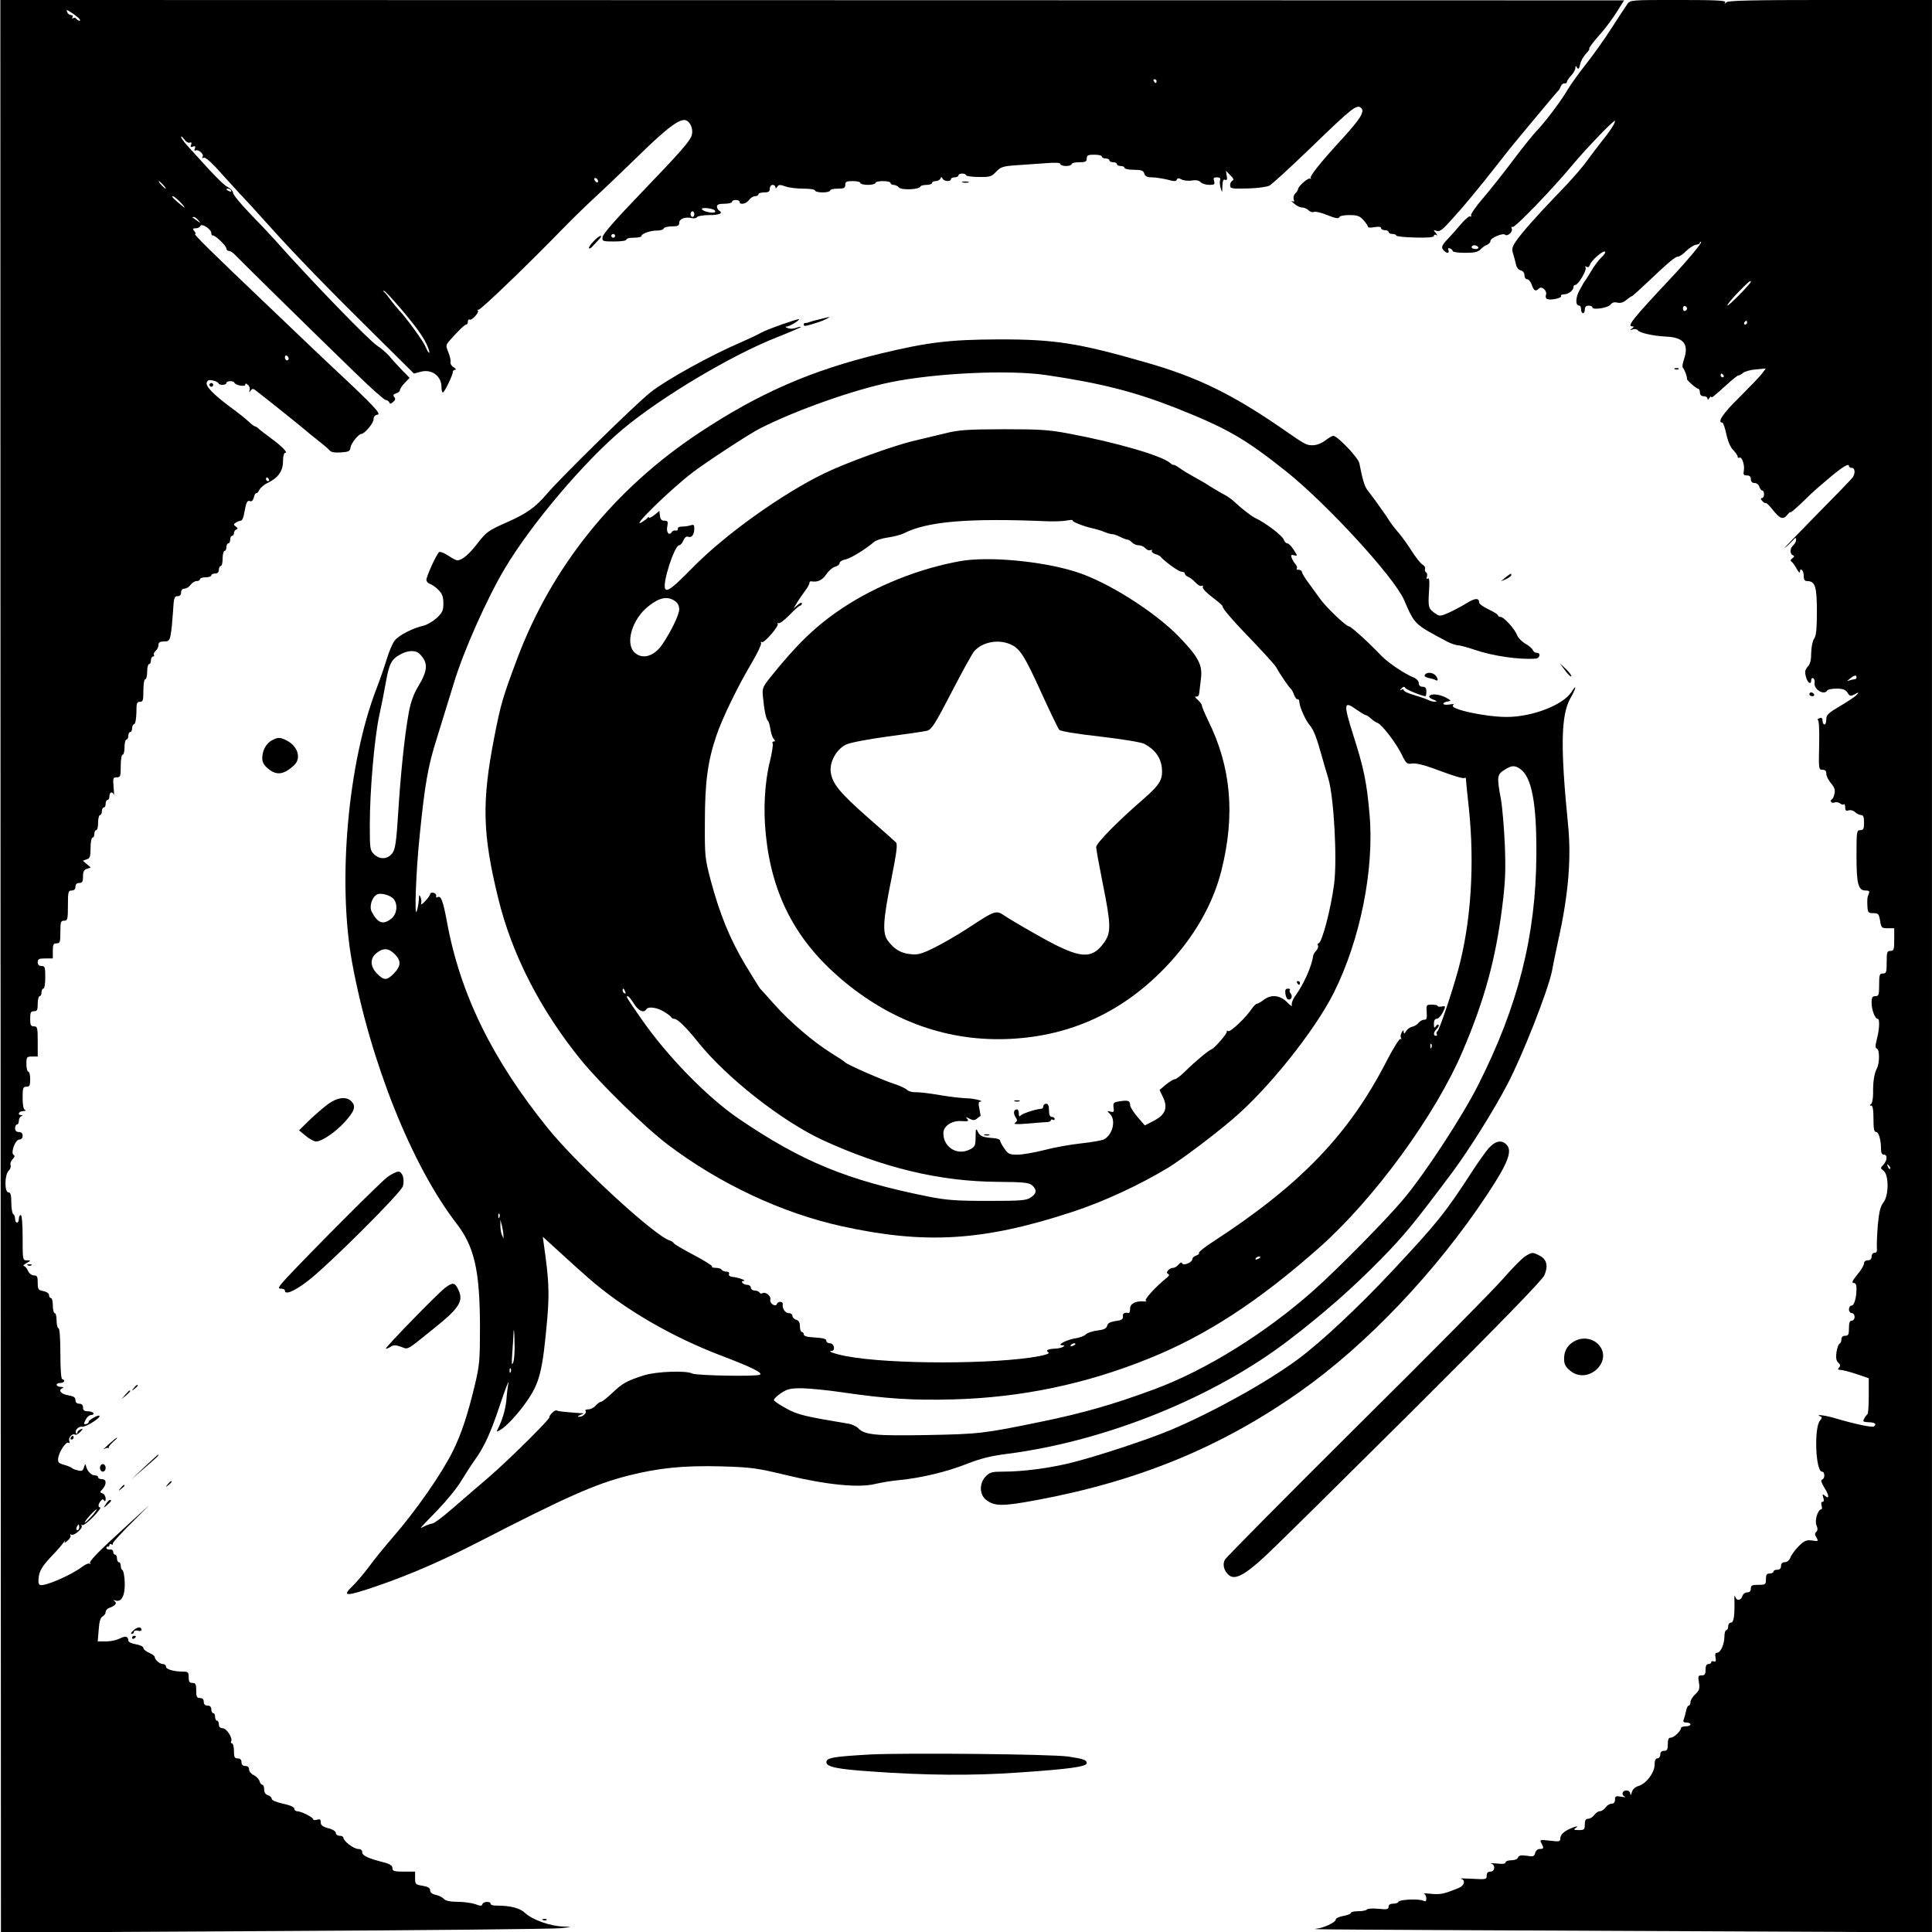 <?xml version="1.0" encoding="UTF-8" standalone="no"?> <svg xmlns="http://www.w3.org/2000/svg" version="1.0" width="1024pt" height="1024pt" viewBox="0 0 1024 1024" preserveAspectRatio="xMidYMid meet"><g transform="translate(0,1024) scale(0.1,-0.1)" fill="#000000" stroke="none"><path d="M3 5118 l2 -5121 1450 8 c798 4 1479 11 1515 15 65 7 65 7 15 9 -69 2 -163 36 -200 70 -29 28 -77 41 -157 41 -16 0 -28 4 -28 10 0 14 -38 12 -43 -2 -3 -11 -11 -11 -39 0 -19 6 -60 12 -92 12 -39 0 -63 5 -73 15 -8 9 -28 19 -44 22 -19 4 -29 12 -29 23 0 13 -11 20 -40 25 -38 6 -40 9 -40 41 l0 34 -60 0 c-51 0 -60 3 -60 18 0 13 -12 22 -42 30 -87 22 -118 37 -118 54 0 12 -8 18 -22 18 -24 1 -78 42 -78 60 0 5 -9 10 -20 10 -11 0 -20 7 -20 15 0 8 -16 19 -40 25 -30 8 -40 16 -40 31 0 16 -4 19 -20 14 -11 -3 -20 -2 -20 2 0 11 -64 43 -85 43 -8 0 -15 6 -15 14 0 8 -22 18 -60 26 -36 8 -60 18 -60 26 0 7 -9 16 -20 19 -13 4 -20 15 -20 31 0 13 -4 24 -9 24 -5 0 -13 9 -16 21 -4 11 -18 25 -31 31 -13 6 -24 19 -24 30 0 11 -7 18 -20 18 -13 0 -20 7 -20 20 0 13 -7 20 -20 20 -17 0 -20 7 -20 40 0 22 -5 40 -11 40 -5 0 -7 4 -4 10 10 17 -24 70 -45 70 -13 0 -20 7 -20 20 0 11 -4 20 -10 20 -5 0 -10 9 -10 20 0 11 -4 20 -10 20 -5 0 -10 9 -10 20 0 13 -7 20 -20 20 -13 0 -20 7 -20 20 0 13 -7 20 -20 20 -17 0 -20 7 -20 40 0 33 -3 40 -20 40 -16 0 -20 7 -20 30 0 26 -3 30 -29 30 -49 0 -91 12 -91 26 0 8 -7 14 -16 14 -17 0 -44 23 -44 38 0 5 -13 15 -30 22 -16 7 -30 18 -30 25 0 8 -17 16 -40 20 -24 4 -40 12 -40 20 0 22 -16 26 -46 10 -16 -8 -48 -15 -72 -15 l-44 0 5 61 c3 44 9 64 20 71 10 5 17 16 17 24 0 8 8 17 17 21 34 12 45 25 31 36 -10 6 -9 8 4 4 32 -11 52 28 49 96 -1 34 -7 64 -12 65 -5 2 -9 12 -9 23 0 10 -4 19 -10 19 -5 0 -10 9 -10 20 0 11 -4 20 -10 20 -5 0 -10 7 -10 15 0 8 -8 14 -17 12 -10 -1 -19 3 -19 8 -1 6 2 9 7 7 5 -1 9 3 9 9 0 5 5 7 10 4 6 -4 9 -2 8 4 -2 5 51 63 118 128 66 65 91 91 55 57 -37 -33 -119 -109 -183 -168 -70 -64 -115 -113 -111 -119 3 -7 3 -9 -2 -5 -4 4 -22 -3 -39 -16 -62 -47 -206 -108 -225 -96 -8 4 -9 21 -5 46 4 29 20 55 62 100 32 33 63 69 70 80 7 10 10 12 6 4 -5 -10 -1 -9 14 4 12 10 19 23 15 29 -3 6 -1 7 5 3 14 -8 63 34 55 47 -3 6 -2 7 4 4 5 -3 31 16 57 43 27 28 43 50 37 50 -13 0 -11 19 4 36 7 9 12 9 17 0 5 -6 8 -2 8 10 0 12 -7 25 -16 28 -16 6 -16 8 0 24 22 26 21 52 -4 52 -11 0 -20 5 -20 10 0 6 -7 10 -16 10 -19 0 -40 20 -47 46 -5 18 -5 17 -12 -3 -6 -19 -12 -22 -34 -16 -14 3 -28 9 -31 13 -3 3 -21 11 -40 16 -29 8 -34 14 -32 34 5 36 42 91 55 83 6 -4 8 0 4 10 -6 17 17 42 31 33 5 -3 18 4 28 15 16 18 16 19 1 13 -9 -3 -17 -11 -17 -17 0 -6 -2 -8 -5 -5 -13 13 9 39 30 36 20 -3 102 49 92 58 -6 7 -58 -23 -57 -32 1 -5 -6 -10 -14 -12 -12 -3 -13 1 -3 22 7 14 20 26 30 26 10 0 15 5 12 10 -3 6 -17 10 -31 10 -17 0 -24 5 -24 20 0 13 -7 20 -20 20 -13 0 -20 7 -20 19 0 15 -10 21 -40 26 -39 7 -54 28 -27 38 6 3 2 6 -10 6 -28 1 -31 21 -3 21 11 0 20 5 20 10 0 6 -4 10 -10 10 -6 0 -10 52 -10 135 0 83 -4 135 -10 135 -5 0 -10 18 -10 40 0 22 -4 40 -10 40 -5 0 -10 18 -10 40 0 22 -4 40 -10 40 -5 0 -10 7 -10 15 0 9 -12 18 -30 22 -27 5 -30 9 -30 44 0 32 -3 39 -20 39 -12 0 -25 10 -32 25 -6 14 -16 25 -22 25 -6 1 0 7 14 15 25 14 25 14 3 15 -23 0 -23 2 -23 120 0 73 -4 120 -10 120 -5 0 -10 -9 -10 -20 0 -11 -4 -20 -10 -20 -5 0 -10 9 -10 19 0 11 -4 23 -10 26 -5 3 -10 31 -10 61 0 41 -4 54 -15 54 -22 0 -21 93 1 115 9 8 13 22 10 30 -3 8 2 22 11 31 11 11 13 18 5 23 -17 10 9 81 30 81 11 0 18 8 18 20 0 13 -7 20 -20 20 -13 0 -20 7 -20 20 0 11 5 20 10 20 6 0 10 9 10 19 0 11 6 22 12 24 10 4 10 6 1 6 -23 2 -14 21 10 22 12 0 16 3 10 6 -9 3 -13 26 -13 64 0 52 2 59 20 59 17 0 20 7 20 40 0 22 -4 40 -10 40 -5 0 -10 18 -10 40 0 38 2 40 30 40 l30 0 0 80 c0 73 -2 80 -20 80 -17 0 -20 7 -20 40 0 33 3 40 20 40 17 0 20 7 20 40 0 22 5 40 10 40 6 0 10 9 10 20 0 11 5 20 10 20 6 0 10 27 10 60 0 53 -2 60 -20 60 -13 0 -20 7 -20 20 0 17 7 20 40 20 l40 0 0 40 c0 33 3 40 20 40 18 0 20 7 20 60 0 53 2 60 20 60 18 0 20 7 20 80 0 73 2 80 20 80 13 0 20 7 20 20 0 13 7 20 20 20 16 0 20 7 20 34 0 26 5 36 21 41 l20 7 -21 18 -21 18 20 7 c18 5 21 15 21 61 0 30 5 54 10 54 6 0 10 9 10 20 0 11 5 20 10 20 6 0 10 18 10 40 0 22 5 40 10 40 6 0 10 9 10 20 0 11 5 20 10 20 6 0 10 9 10 20 0 11 5 20 10 20 6 0 10 9 10 20 0 22 16 27 23 8 2 -7 2 11 -1 40 -4 48 -3 52 17 52 19 0 21 5 21 60 0 33 4 60 10 60 6 0 10 18 10 40 0 22 5 40 10 40 6 0 10 9 10 20 0 11 5 20 10 20 6 0 10 9 10 19 0 11 5 21 11 23 7 2 11 28 12 61 0 49 2 57 18 57 17 0 19 8 19 60 0 33 4 60 10 60 6 0 10 18 10 40 0 22 5 40 10 40 6 0 10 9 10 20 0 11 5 20 11 20 5 0 8 4 5 9 -3 5 1 14 9 21 8 7 15 21 15 31 0 14 7 19 29 19 25 0 30 4 36 38 4 20 9 74 12 120 4 73 7 82 24 82 12 0 19 7 19 20 0 13 7 20 18 20 10 0 24 9 32 20 8 11 22 20 32 20 10 0 18 5 18 10 0 6 14 10 30 10 17 0 30 5 30 10 0 6 9 10 20 10 13 0 20 7 20 20 0 11 5 20 10 20 6 0 10 18 10 40 0 22 5 40 10 40 6 0 10 9 10 20 0 11 5 20 10 20 6 0 10 9 10 20 0 11 5 20 10 20 6 0 10 6 10 14 0 8 6 17 12 19 10 4 9 8 -2 16 -13 10 -13 12 0 21 8 5 20 10 26 10 7 0 15 17 18 38 11 61 16 71 31 66 9 -4 16 3 21 21 3 14 9 23 12 21 3 -3 10 4 16 17 7 12 26 29 44 37 56 27 82 63 82 115 0 27 5 45 12 45 16 0 -19 36 -77 78 -27 20 -56 42 -63 49 -7 7 -17 13 -20 13 -4 0 -21 12 -37 28 -16 15 -59 49 -95 75 -91 68 -132 111 -124 130 4 12 13 15 33 10 14 -3 28 -10 29 -15 5 -11 42 -10 42 2 0 12 37 13 42 2 5 -14 58 -24 58 -11 0 8 4 8 14 -1 8 -6 12 -19 9 -28 -4 -14 -3 -14 5 -3 8 11 14 12 24 4 52 -39 247 -196 263 -210 11 -10 42 -35 70 -57 27 -21 55 -45 62 -53 7 -10 27 -13 60 -11 42 3 48 6 51 27 3 22 43 71 57 71 17 0 65 57 65 77 0 14 7 23 21 25 22 3 -21 49 -241 254 -52 49 -104 98 -115 109 -12 11 -111 106 -220 210 -307 292 -401 385 -391 385 5 0 3 7 -4 15 -10 12 -9 15 8 15 11 0 22 6 24 12 6 17 58 -17 58 -37 0 -8 3 -14 8 -13 11 3 72 -55 72 -69 0 -7 6 -13 13 -13 7 0 20 -8 29 -17 23 -25 477 -471 647 -635 78 -76 148 -138 155 -138 8 0 16 -6 19 -12 3 -10 7 -10 20 1 13 10 14 17 7 26 -8 10 -6 15 9 20 12 3 21 11 21 18 0 6 11 23 25 37 l26 27 -38 39 c-21 22 -52 55 -68 75 -17 19 -46 44 -65 56 -43 27 -352 346 -540 558 -25 28 -85 92 -135 143 -49 51 -90 101 -90 110 0 9 -12 23 -27 30 -23 11 -73 62 -217 222 -17 19 -31 39 -31 44 0 6 7 0 16 -12 9 -13 22 -21 30 -18 9 3 11 0 7 -11 -5 -12 -2 -15 10 -10 12 4 14 2 10 -10 -4 -9 -2 -14 3 -11 14 9 47 -19 38 -33 -4 -8 -3 -10 5 -5 7 4 32 -16 64 -50 28 -32 84 -92 122 -134 39 -41 111 -120 160 -175 139 -155 319 -340 554 -572 l215 -213 34 9 c59 17 112 -21 112 -81 0 -16 3 -28 8 -28 8 1 52 91 52 108 0 7 6 12 13 12 6 1 3 6 -8 13 -12 7 -19 19 -17 29 2 9 -4 32 -12 52 -14 35 -14 37 10 64 49 55 78 82 86 82 4 0 8 7 8 16 0 8 4 13 9 10 11 -7 53 39 44 48 -5 4 -3 6 3 4 11 -3 282 259 460 443 40 41 113 112 164 159 51 47 151 143 224 214 156 153 224 203 255 187 24 -13 36 -50 27 -79 -11 -33 -58 -86 -268 -305 -133 -138 -202 -217 -204 -233 -3 -23 0 -24 62 -24 36 0 64 4 64 10 0 6 18 10 40 10 22 0 40 4 40 9 0 13 50 30 85 29 16 0 31 5 33 11 2 6 21 11 43 11 32 0 39 4 39 19 0 21 32 33 66 25 12 -3 25 -1 28 5 4 6 34 11 67 11 54 0 74 10 49 25 -5 3 -10 13 -10 21 0 10 12 14 40 14 22 0 40 5 40 10 0 6 9 10 20 10 11 0 20 -4 20 -10 0 -18 35 -11 50 10 8 11 22 20 32 20 10 0 18 5 18 10 0 6 14 10 30 10 23 0 30 4 30 20 0 11 7 20 15 20 8 0 15 -6 15 -12 0 -9 3 -8 10 2 7 12 14 12 43 2 18 -7 61 -12 95 -12 35 0 62 -4 62 -10 0 -5 18 -10 40 -10 22 0 40 5 40 10 0 6 18 10 40 10 33 0 40 3 40 20 0 17 7 20 40 20 22 0 40 -4 40 -10 0 -5 18 -10 40 -10 22 0 40 5 40 10 0 6 18 10 40 10 22 0 40 -4 40 -10 0 -5 7 -10 16 -10 8 0 22 -6 29 -14 15 -15 107 -11 113 5 2 5 17 9 33 9 16 0 29 5 29 10 0 6 9 10 19 10 11 0 22 6 25 13 5 10 7 10 12 0 7 -15 44 -17 44 -3 0 6 9 10 20 10 11 0 20 5 20 10 0 6 9 10 20 10 11 0 20 -4 20 -9 0 -4 30 -9 66 -9 61 -1 69 1 94 28 24 25 35 29 106 34 43 3 114 8 157 11 51 4 77 3 77 -4 0 -6 14 -11 30 -11 17 0 30 5 30 10 0 6 18 10 40 10 33 0 40 3 40 20 0 17 7 20 40 20 22 0 40 -4 40 -10 0 -5 9 -10 20 -10 11 0 20 -4 20 -10 0 -5 9 -10 20 -10 11 0 20 -4 20 -10 0 -5 9 -10 20 -10 11 0 20 -4 20 -10 0 -5 22 -10 49 -10 41 0 51 -4 56 -20 5 -15 15 -20 41 -20 18 0 55 -6 81 -12 37 -10 47 -10 50 -1 4 10 10 10 25 2 11 -6 36 -9 54 -6 22 4 39 1 48 -9 8 -8 29 -14 46 -14 27 0 30 3 25 20 -5 16 -2 20 15 20 15 0 20 -5 17 -14 -3 -8 -2 -27 3 -43 8 -27 8 -27 9 11 1 28 5 37 14 33 10 -4 13 2 9 21 l-4 27 23 -24 c17 -16 20 -25 12 -28 -7 -3 -13 -14 -13 -24 0 -19 6 -20 92 -18 51 1 102 8 116 15 14 7 115 100 225 206 216 209 239 227 262 205 19 -19 -5 -58 -104 -166 -119 -130 -170 -195 -164 -206 4 -5 2 -7 -2 -2 -9 8 -65 -40 -65 -56 0 -4 -7 -15 -15 -23 -8 -8 -11 -22 -8 -31 5 -12 3 -14 -8 -9 -8 4 -3 -2 10 -13 13 -12 32 -21 43 -21 11 0 26 -7 34 -15 8 -8 21 -12 29 -8 9 3 41 -5 72 -18 40 -16 58 -19 61 -11 2 7 24 12 54 12 42 0 55 -5 74 -26 13 -14 24 -30 24 -35 0 -6 14 -7 35 -3 23 4 35 2 35 -5 0 -6 9 -11 20 -11 11 0 20 -4 20 -10 0 -5 9 -10 20 -10 11 0 20 -4 20 -8 0 -5 45 -10 100 -11 69 -2 100 1 100 9 0 6 5 8 13 4 7 -5 6 0 -3 11 -14 16 -13 17 5 11 17 -5 33 8 80 61 66 72 140 162 243 293 36 47 87 110 112 140 149 179 205 246 210 250 4 3 9 13 13 23 4 9 12 16 19 15 7 -2 12 2 13 7 0 6 10 21 23 35 12 13 22 31 22 39 0 13 2 14 9 2 7 -10 11 -6 16 17 3 17 17 42 30 56 13 14 22 26 19 26 -8 0 22 40 67 90 22 25 57 73 78 106 l39 62 -4303 1 -4303 1 1 -5122z m415 5025 c7 -7 9 -13 3 -13 -5 0 -13 5 -16 10 -4 6 -11 7 -17 4 -7 -4 -8 -2 -4 4 4 7 1 12 -7 12 -8 0 -18 7 -21 16 -6 14 -3 14 21 -2 16 -10 34 -24 41 -31z m5712 -333 c0 -5 -2 -10 -4 -10 -3 0 -8 5 -11 10 -3 6 -1 10 4 10 6 0 11 -4 11 -10z m-2960 -531 c0 -6 -4 -7 -10 -4 -5 3 -10 11 -10 16 0 6 5 7 10 4 6 -3 10 -11 10 -16z m-2305 -19 c10 -11 16 -20 13 -20 -3 0 -13 9 -23 20 -10 11 -16 20 -13 20 3 0 13 -9 23 -20z m360 -30 c3 -6 -1 -7 -9 -4 -18 7 -21 14 -7 14 6 0 13 -4 16 -10z m-264 -67 c19 -21 23 -29 9 -18 -48 39 -64 55 -54 55 6 0 26 -17 45 -37z m2827 -38 c11 -11 -6 -15 -36 -9 -18 4 -32 11 -32 17 0 9 58 3 68 -8z m-108 -20 c0 -8 -4 -15 -10 -15 -5 0 -10 7 -10 15 0 8 5 15 10 15 6 0 10 -7 10 -15z m-2629 -32 c13 -17 13 -17 -6 -3 -11 8 -22 16 -24 17 -2 2 0 3 6 3 6 0 17 -8 24 -17z m2209 -83 c0 -5 -4 -10 -10 -10 -5 0 -10 5 -10 10 0 6 5 10 10 10 6 0 10 -4 10 -10z m-1128 -395 c87 -104 119 -151 137 -198 15 -39 3 -34 -14 6 -12 30 -108 161 -142 195 -7 8 -26 30 -41 50 -15 21 -31 41 -37 45 -6 6 -6 7 1 5 7 -2 49 -48 96 -103z m-602 -256 c0 -5 -4 -9 -10 -9 -5 0 -10 7 -10 16 0 8 5 12 10 9 6 -3 10 -10 10 -16z m-105 -639 c3 -5 1 -10 -4 -10 -6 0 -11 5 -11 10 0 6 2 10 4 10 3 0 8 -4 11 -10z m-938 -5495 c-17 -19 -34 -35 -37 -35 -4 0 7 16 24 35 17 19 34 35 38 35 3 0 -8 -16 -25 -35z m-67 -60 c0 -8 -4 -15 -10 -15 -5 0 -7 7 -4 15 4 8 8 15 10 15 2 0 4 -7 4 -15z"></path><path d="M8625 10218 c-9 -13 -47 -70 -84 -128 -37 -58 -98 -143 -135 -190 -37 -47 -79 -105 -94 -130 -34 -60 -122 -176 -164 -220 -19 -19 -77 -91 -128 -159 -51 -68 -123 -159 -161 -203 -38 -44 -66 -85 -62 -90 3 -6 2 -8 -4 -5 -5 4 -28 -15 -49 -40 -21 -25 -48 -56 -59 -67 -43 -45 -48 -55 -35 -71 16 -19 34 -20 27 -1 -4 10 -1 13 9 9 7 -3 14 -9 14 -14 0 -5 29 -9 65 -9 49 0 68 4 82 18 10 11 26 22 36 25 9 4 17 13 17 21 0 15 67 43 77 32 12 -11 42 14 36 31 -4 10 -2 14 4 10 11 -7 214 204 316 327 75 90 227 248 227 235 0 -13 -26 -54 -75 -114 -22 -28 -49 -64 -60 -79 -34 -49 -94 -118 -175 -201 -105 -109 -188 -203 -216 -245 -20 -30 -22 -41 -14 -65 5 -17 12 -42 15 -56 3 -16 13 -29 25 -32 12 -3 20 -13 20 -26 0 -12 6 -21 14 -21 8 0 19 -13 25 -30 11 -32 20 -37 38 -19 15 15 45 -13 37 -34 -3 -8 -1 -18 5 -21 15 -10 82 4 75 15 -3 5 4 9 16 9 23 0 50 21 50 39 0 6 4 11 10 11 15 0 62 79 54 92 -5 7 -3 8 5 4 8 -5 14 -1 18 10 6 23 71 79 80 70 4 -4 -5 -18 -20 -31 -14 -14 -39 -46 -54 -73 -15 -26 -30 -49 -33 -52 -3 -3 -15 -24 -28 -48 -22 -40 -23 -82 -1 -82 5 0 9 -9 9 -20 0 -11 5 -20 10 -20 6 0 10 9 10 20 0 13 7 20 20 20 11 0 20 -4 20 -9 0 -16 84 -3 97 15 8 11 20 14 36 10 16 -4 32 1 47 14 13 11 26 20 29 20 3 0 40 33 82 73 114 108 148 137 164 137 7 0 27 14 44 31 17 16 40 31 51 32 11 1 20 6 20 11 0 5 3 6 6 3 5 -5 -68 -93 -156 -187 -212 -226 -238 -260 -208 -260 10 0 9 -3 -2 -11 -12 -9 -12 -10 4 -5 11 4 23 1 27 -5 8 -13 82 -30 149 -33 95 -4 123 -41 95 -122 -7 -22 -10 -41 -5 -44 7 -5 25 -52 21 -58 -3 -5 49 -52 59 -52 5 0 10 -9 10 -20 0 -13 7 -20 20 -20 11 0 20 -6 20 -12 0 -9 4 -8 10 2 5 8 10 11 10 7 0 -9 8 -3 80 62 30 28 59 51 64 51 5 0 17 6 25 14 9 7 39 16 68 18 l52 5 -19 -26 c-10 -14 -64 -70 -119 -125 -88 -86 -122 -136 -92 -136 4 0 14 -28 21 -61 8 -38 22 -70 37 -85 12 -13 23 -28 23 -34 0 -6 4 -9 9 -6 13 8 29 -38 24 -67 -4 -22 -2 -27 16 -27 14 0 21 -6 21 -20 0 -13 7 -20 19 -20 11 0 23 -9 26 -20 3 -11 11 -20 16 -20 5 0 9 -9 9 -20 0 -11 -5 -20 -11 -20 -8 0 -8 -5 1 -15 7 -8 15 -13 19 -11 3 2 20 -14 36 -35 39 -49 56 -55 77 -29 10 12 18 19 18 15 0 -4 27 19 61 51 71 69 66 64 144 130 67 57 105 81 105 64 0 -5 7 -10 15 -10 17 0 20 -27 5 -50 -5 -8 -94 -100 -197 -204 -103 -105 -177 -181 -163 -170 13 10 32 28 42 39 15 17 17 17 18 4 0 -9 -7 -22 -15 -29 -18 -15 -20 -46 -2 -53 9 -4 8 -8 -3 -16 -10 -8 -12 -13 -4 -18 6 -5 18 -21 27 -38 9 -16 16 -24 17 -17 0 27 20 10 20 -18 0 -22 5 -30 18 -30 43 0 52 -29 52 -161 0 -95 -4 -130 -15 -145 -8 -11 -14 -42 -15 -73 0 -39 -5 -61 -19 -75 -14 -17 -16 -27 -9 -53 9 -34 28 -45 28 -17 0 8 5 12 11 9 5 -4 9 -14 7 -23 -7 -35 50 -70 67 -42 3 6 26 10 49 10 33 0 47 -5 58 -21 12 -20 17 -20 39 -9 21 12 23 12 11 -2 -7 -9 -46 -35 -87 -59 -64 -38 -75 -48 -75 -71 0 -16 -4 -28 -10 -28 -5 0 -10 9 -10 20 0 14 -5 18 -17 13 -9 -4 -13 -8 -7 -10 5 -2 8 -57 6 -133 -3 -125 -2 -130 17 -130 15 0 21 -6 21 -21 0 -12 11 -34 25 -51 19 -22 23 -36 18 -56 -3 -15 -10 -29 -15 -30 -4 -2 -6 -8 -3 -12 3 -5 12 -7 20 -3 9 3 21 0 29 -6 7 -6 16 -8 19 -4 4 3 7 -4 7 -16 0 -17 4 -21 19 -16 11 3 25 -1 34 -10 9 -8 23 -15 31 -15 12 0 16 -10 16 -40 0 -33 -3 -40 -20 -40 -19 0 -20 -7 -20 -135 0 -150 9 -185 48 -185 19 0 23 -4 17 -17 -8 -20 -9 -26 -7 -70 2 -29 5 -33 31 -33 26 0 30 -4 36 -40 6 -38 9 -40 41 -40 l34 0 0 -60 c0 -53 -2 -60 -20 -60 -18 0 -20 -7 -20 -60 0 -53 -2 -60 -20 -60 -18 0 -20 -7 -20 -60 0 -53 -2 -60 -20 -60 -16 0 -20 -7 -20 -35 0 -37 18 -85 32 -85 12 0 10 -53 -4 -108 -9 -35 -9 -47 0 -50 15 -5 15 -77 0 -105 -14 -28 -21 -69 -20 -132 0 -28 -5 -53 -11 -57 -9 -6 -9 -8 1 -8 8 0 12 -21 12 -70 0 -53 3 -70 14 -70 14 0 26 -42 26 -91 0 -19 5 -29 15 -29 20 0 19 -29 -2 -53 -17 -18 -17 -19 0 -32 29 -21 29 -132 0 -168 -17 -22 -23 -49 -30 -120 -4 -51 -6 -104 -5 -119 2 -20 -1 -28 -12 -28 -9 0 -16 -9 -16 -20 0 -13 -7 -20 -20 -20 -12 0 -20 -7 -20 -16 0 -10 -16 -37 -36 -60 -25 -31 -31 -44 -20 -44 11 0 16 -9 16 -29 0 -49 -12 -91 -26 -91 -8 0 -14 -9 -14 -20 0 -11 7 -20 15 -20 8 0 15 -9 15 -20 0 -11 -7 -20 -15 -20 -11 0 -15 -11 -15 -40 0 -33 -3 -40 -20 -40 -13 0 -20 -7 -20 -19 0 -11 -4 -21 -10 -23 -5 -1 -12 -21 -16 -44 -4 -30 -2 -45 9 -56 12 -11 13 -18 4 -27 -8 -8 -6 -11 8 -12 11 0 49 -10 85 -22 l65 -22 0 -93 c0 -52 -3 -96 -7 -98 -4 -3 -12 -13 -17 -23 -9 -15 -6 -18 20 -19 36 -1 47 -8 33 -22 -9 -8 -100 11 -218 46 -46 13 -98 19 -68 7 11 -4 10 -8 -1 -22 -33 -36 -24 -271 10 -271 16 0 17 -37 1 -42 -8 -3 -5 -15 10 -40 27 -43 30 -67 6 -47 -15 12 -16 11 -10 -9 5 -14 3 -22 -4 -22 -7 0 -9 -8 -5 -20 3 -11 3 -20 -2 -20 -18 0 -36 -61 -25 -85 7 -16 7 -26 -1 -34 -9 -9 -8 -16 1 -31 11 -19 10 -20 -24 -15 -30 4 -40 -1 -70 -30 -19 -19 -39 -46 -44 -60 -6 -15 -17 -25 -30 -25 -13 0 -20 -7 -20 -20 0 -13 -7 -20 -20 -20 -11 0 -20 -4 -20 -10 0 -5 -9 -10 -20 -10 -16 0 -20 -7 -20 -30 0 -28 -2 -30 -40 -30 -33 0 -40 -3 -40 -20 0 -13 -7 -20 -19 -20 -11 0 -23 -9 -26 -20 -8 -25 -32 -26 -38 -2 -3 9 -5 4 -4 -13 2 -86 -3 -125 -18 -125 -8 0 -15 -9 -15 -20 0 -11 -4 -20 -10 -20 -5 0 -10 -15 -10 -33 0 -41 -20 -87 -39 -87 -9 0 -12 -8 -8 -26 3 -18 1 -24 -9 -20 -8 3 -14 1 -14 -4 0 -6 -7 -10 -15 -10 -10 0 -15 -10 -15 -30 0 -24 -4 -30 -21 -30 -18 0 -20 -4 -14 -38 5 -32 2 -41 -19 -62 -15 -13 -26 -32 -26 -42 0 -10 -4 -18 -9 -18 -5 0 -11 -12 -14 -27 -3 -16 -9 -36 -12 -45 -6 -14 -2 -18 14 -18 12 0 21 -4 21 -10 0 -5 -11 -10 -25 -10 -14 0 -25 -4 -25 -8 0 -16 -37 -52 -54 -52 -12 0 -16 -9 -16 -35 0 -28 -4 -35 -20 -35 -13 0 -20 -7 -20 -20 0 -11 -7 -20 -15 -20 -10 0 -15 -10 -15 -33 0 -42 -44 -101 -85 -113 -19 -6 -32 -18 -36 -34 -4 -16 -7 -18 -8 -7 -1 10 -9 17 -21 17 -22 0 -28 -25 -7 -33 6 -3 -3 -3 -20 0 -29 5 -33 3 -33 -16 0 -13 -6 -21 -18 -21 -10 0 -24 -9 -32 -20 -8 -11 -21 -20 -30 -20 -9 0 -22 -9 -30 -20 -8 -11 -22 -20 -32 -20 -13 0 -18 -8 -18 -30 0 -27 -3 -30 -32 -30 -25 0 -29 3 -18 10 21 14 6 12 -27 -2 -37 -17 -53 -33 -53 -54 0 -15 -7 -16 -55 -10 -53 6 -55 5 -45 -13 14 -27 13 -31 -9 -31 -11 0 -21 -9 -24 -21 -5 -19 -11 -21 -45 -15 -30 4 -41 2 -46 -9 -3 -9 -18 -15 -36 -15 -16 0 -30 -5 -30 -11 0 -8 -16 -10 -47 -6 -27 2 -40 3 -30 0 24 -6 22 -43 -3 -43 -14 0 -20 -7 -20 -21 0 -21 -4 -21 -77 -17 -43 2 -70 3 -60 0 26 -6 20 -36 -10 -48 -80 -33 -97 -36 -146 -32 -28 3 -46 3 -39 1 6 -3 12 -14 12 -25 0 -16 -4 -18 -17 -12 -24 11 -127 6 -131 -6 -2 -6 -15 -10 -28 -10 -16 0 -24 -6 -24 -16 0 -14 -8 -16 -55 -11 -30 3 -57 1 -60 -4 -4 -5 -24 -9 -46 -9 -21 0 -39 -4 -39 -9 0 -5 -18 -12 -40 -16 -22 -4 -40 -12 -40 -19 0 -15 -62 -44 -105 -49 -32 -4 -8 -4 1973 -13 l1292 -6 0 5121 0 5121 -538 0 c-417 0 -541 -3 -551 -12 -11 -10 -13 -10 -7 0 6 9 -47 12 -248 12 -253 0 -255 0 -271 -22z m-790 -1288 c3 -5 -3 -10 -14 -10 -12 0 -21 5 -21 10 0 6 6 10 14 10 8 0 18 -4 21 -10z m1445 -183 c0 -10 -119 -131 -124 -126 -3 3 21 33 54 67 54 56 70 69 70 59z m-338 -142 c0 -5 -5 -11 -11 -13 -6 -2 -11 4 -11 13 0 9 5 15 11 13 6 -2 11 -8 11 -13z m318 -75 c0 -5 -5 -10 -11 -10 -5 0 -7 5 -4 10 3 6 8 10 11 10 2 0 4 -4 4 -10z m-125 -280 c3 -5 1 -10 -4 -10 -6 0 -11 5 -11 10 0 6 2 10 4 10 3 0 8 -4 11 -10z m705 -1600 c0 -5 -4 -10 -9 -10 -5 0 -18 -3 -28 -6 -16 -6 -16 -5 2 9 23 19 35 21 35 7z m178 -2605 c-3 -3 -9 2 -12 12 -6 14 -5 15 5 6 7 -7 10 -15 7 -18z"></path><path d="M5103 9273 c9 -2 23 -2 30 0 6 3 -1 5 -18 5 -16 0 -22 -2 -12 -5z"></path><path d="M3145 8960 c-16 -16 -26 -32 -23 -36 3 -3 12 2 19 11 8 9 23 25 33 35 11 11 15 20 10 20 -6 0 -23 -13 -39 -30z"></path><path d="M4345 8548 c-22 -5 -47 -12 -55 -15 -8 -4 -18 -5 -22 -5 -5 1 -8 -3 -8 -9 0 -10 9 -9 80 14 28 9 69 30 50 26 -3 -1 -23 -5 -45 -11z"></path><path d="M4143 8520 c-45 -16 -95 -35 -110 -44 -15 -9 -62 -31 -103 -49 -162 -69 -402 -202 -483 -267 -77 -61 -471 -447 -547 -536 -62 -73 -108 -106 -215 -153 -97 -43 -108 -51 -154 -111 -46 -59 -81 -89 -107 -90 -6 0 -28 11 -48 25 -21 14 -42 22 -48 19 -13 -8 -68 -128 -68 -148 0 -8 9 -17 19 -21 10 -3 31 -17 45 -32 20 -20 26 -36 26 -71 0 -38 -5 -49 -36 -78 -20 -18 -51 -36 -68 -40 -56 -12 -132 -51 -153 -78 -12 -14 -31 -59 -43 -99 -12 -39 -37 -112 -56 -161 -150 -390 -206 -1020 -128 -1446 96 -526 317 -1078 553 -1384 96 -124 124 -250 125 -546 0 -179 -2 -205 -27 -310 -39 -163 -73 -263 -117 -352 -62 -124 -196 -316 -323 -462 -39 -45 -94 -112 -122 -151 -29 -38 -67 -83 -84 -99 -62 -59 -41 -60 128 -2 174 60 343 133 541 235 459 236 613 305 790 350 163 41 291 54 493 49 159 -5 185 -8 347 -47 211 -51 383 -68 470 -46 30 7 87 17 125 20 114 11 254 44 359 86 75 29 129 43 220 54 520 68 1090 298 1487 602 182 139 336 274 486 427 126 128 179 193 384 467 87 118 214 320 287 459 81 153 218 503 238 604 8 45 24 119 34 166 53 238 69 431 51 610 -41 410 -38 581 13 670 31 54 34 79 5 32 -45 -69 -208 -132 -343 -132 -115 0 -311 43 -284 63 8 5 2 7 -19 3 -18 -3 -33 -1 -33 4 0 5 10 10 23 12 20 3 20 5 -10 21 -35 18 -78 22 -87 8 -4 -5 6 -14 21 -19 18 -7 22 -11 10 -11 -9 -1 -25 3 -35 8 -9 5 -43 17 -74 26 -32 9 -58 21 -58 27 0 5 -6 6 -12 2 -10 -5 -10 -3 0 7 9 10 15 11 20 3 6 -10 91 -44 107 -44 3 0 5 11 5 25 0 18 -5 25 -20 25 -13 0 -20 7 -20 19 0 11 -11 23 -27 30 -46 18 -132 76 -168 112 -82 85 -165 159 -175 159 -16 0 -127 107 -156 150 -13 19 -40 55 -58 80 -19 25 -35 51 -35 58 -1 6 -8 12 -18 12 -9 0 -13 3 -10 7 4 3 1 13 -6 22 -8 9 -17 24 -21 35 -5 15 -2 17 13 13 19 -5 19 -3 -2 29 -12 19 -27 34 -34 34 -6 0 -14 8 -18 18 -6 22 -98 92 -155 118 -18 9 -76 54 -107 84 -12 12 -36 29 -55 39 -18 9 -53 30 -77 45 -24 16 -63 38 -87 51 -24 13 -57 33 -73 45 -17 12 -31 19 -31 16 0 -3 -9 2 -19 11 -45 38 -281 107 -531 154 -109 21 -154 24 -350 24 -198 -1 -236 -3 -315 -23 -49 -12 -121 -29 -159 -38 -108 -25 -362 -117 -477 -173 -223 -108 -524 -323 -694 -496 -106 -108 -139 -134 -149 -116 -17 27 49 231 74 231 6 0 16 11 22 25 7 17 17 24 26 20 18 -7 32 11 32 44 0 20 -3 22 -22 16 -13 -4 -33 -6 -45 -6 -13 0 -22 -5 -20 -12 1 -6 -4 -11 -12 -9 -8 2 -17 -2 -21 -9 -14 -21 -30 1 -23 31 5 26 2 30 -15 30 -15 0 -22 7 -24 26 l-3 26 -27 -22 c-16 -12 -28 -18 -28 -13 0 4 -4 4 -8 -2 -4 -5 -18 -16 -32 -24 -60 -34 150 172 270 264 72 55 302 206 360 235 189 96 495 204 690 244 240 49 629 67 825 38 286 -42 467 -88 684 -173 277 -110 369 -163 591 -340 216 -173 570 -559 622 -679 57 -131 52 -127 231 -222 18 -9 41 -17 53 -18 11 0 52 -11 90 -24 97 -33 233 -53 322 -47 24 1 31 31 7 31 -9 0 -18 7 -21 15 -3 8 -21 23 -40 34 -19 11 -38 31 -43 45 -13 33 -70 96 -87 96 -8 0 -14 4 -14 8 0 5 -22 19 -50 32 -27 13 -50 29 -50 36 0 26 -22 25 -68 -4 -26 -16 -68 -38 -94 -50 -43 -19 -48 -19 -70 -4 -37 26 -39 33 -34 115 4 57 2 76 -6 71 -7 -5 -9 -2 -5 9 3 9 2 19 -4 23 -6 3 -8 12 -6 18 3 7 -3 18 -14 24 -10 6 -35 38 -55 69 -20 32 -50 74 -66 93 -41 49 -43 52 -71 96 -15 21 -40 57 -56 79 -17 22 -37 49 -45 60 -14 18 -26 61 -41 140 -6 29 -116 145 -138 145 -6 0 -25 -11 -43 -25 -20 -15 -46 -25 -66 -25 -34 0 -38 2 -159 86 -268 185 -454 276 -729 354 -354 102 -483 122 -780 121 -259 -1 -373 -15 -626 -76 -366 -89 -641 -209 -958 -419 -452 -299 -783 -712 -966 -1201 -76 -203 -86 -238 -120 -412 -67 -344 -63 -512 21 -855 72 -295 221 -587 436 -853 102 -126 339 -358 463 -452 275 -208 604 -362 920 -432 444 -98 754 -79 1225 76 162 53 349 139 507 234 68 42 228 161 339 255 189 160 436 468 539 673 139 278 215 653 189 944 -14 168 -31 248 -86 420 -53 167 -51 185 15 137 23 -16 46 -30 50 -30 5 0 17 -8 28 -18 10 -10 27 -21 36 -24 24 -10 96 -104 127 -166 24 -50 28 -53 56 -49 18 3 61 -7 110 -25 120 -45 163 -57 169 -51 3 4 6 0 6 -8 0 -8 7 -75 15 -149 32 -300 12 -609 -56 -860 -33 -121 -100 -319 -110 -326 -5 -3 -7 -10 -4 -15 4 -5 1 -9 -4 -9 -16 0 -13 19 4 37 9 8 13 18 10 21 -3 4 -10 0 -15 -8 -7 -11 -10 -8 -10 13 0 17 5 27 15 27 8 0 21 13 30 30 19 37 19 40 -5 35 -11 -2 -20 -1 -20 3 0 4 -14 7 -31 7 -29 0 -30 -1 -27 -40 2 -32 0 -40 -14 -40 -10 0 -23 -8 -30 -17 -7 -9 -22 -18 -33 -20 -11 -2 -25 -12 -32 -23 -9 -15 -12 -16 -13 -5 0 12 -3 11 -11 -3 -5 -9 -7 -22 -3 -29 4 -6 3 -8 -3 -5 -5 4 -38 -48 -73 -116 -199 -388 -455 -655 -917 -956 -46 -29 -80 -57 -78 -61 3 -5 -4 -11 -15 -15 -11 -3 -20 -12 -20 -18 0 -18 -48 -38 -54 -23 -3 7 -10 5 -19 -6 -8 -10 -21 -18 -29 -18 -21 0 -43 -27 -27 -32 8 -3 7 -9 -5 -19 -59 -47 -123 -118 -113 -123 7 -3 3 -5 -8 -4 -44 4 -75 -11 -75 -37 0 -14 -3 -24 -7 -24 -23 4 -34 -3 -31 -18 2 -11 -5 -18 -17 -21 -52 -8 -63 -13 -67 -30 -4 -14 -18 -20 -51 -24 -25 -3 -53 -12 -61 -20 -8 -9 -35 -19 -59 -22 -42 -7 -97 -35 -69 -36 30 0 0 -17 -34 -18 -41 -2 -55 -9 -36 -21 7 -4 -14 -12 -50 -19 -234 -44 -793 -44 -1023 0 -58 11 -104 27 -77 28 21 0 14 40 -8 40 -11 0 -20 6 -20 13 0 12 -15 15 -85 20 -20 1 -35 7 -35 15 0 6 -4 12 -10 12 -5 0 -10 13 -10 29 0 21 -6 32 -20 36 -11 3 -20 13 -20 21 0 8 -9 14 -19 14 -19 0 -36 25 -32 48 2 15 -26 16 -31 1 -6 -19 -40 2 -35 23 5 19 -26 44 -43 33 -5 -3 -11 -1 -15 5 -3 5 -15 10 -26 10 -10 0 -19 7 -19 15 0 8 -9 15 -19 15 -22 0 -40 20 -19 21 19 1 -31 19 -59 21 -14 2 -22 7 -19 15 3 8 -2 13 -14 13 -10 0 -22 5 -25 10 -3 6 -17 10 -31 10 -14 0 -23 3 -20 8 2 4 -43 32 -100 62 -57 30 -104 58 -104 62 0 3 -9 10 -20 13 -82 26 -489 401 -646 595 -295 365 -465 712 -535 1095 -21 113 -32 141 -51 129 -5 -3 -7 0 -6 7 2 7 -5 15 -14 17 -10 2 -18 -1 -18 -7 0 -5 -12 -23 -27 -38 -14 -15 -24 -21 -21 -13 3 8 2 24 -3 35 -6 16 -8 13 -9 -15 -1 -19 -6 -46 -11 -60 -13 -38 -4 211 15 395 28 281 45 375 91 520 24 77 65 210 91 295 51 169 175 448 270 607 141 237 422 568 626 739 204 170 571 389 813 485 74 29 133 55 131 56 -2 2 -14 0 -27 -5 -13 -5 -33 -6 -44 -1 -13 5 -15 8 -5 8 8 1 29 10 45 21 39 26 27 24 -72 -10z m1412 -1043 c33 -1 77 0 98 4 21 4 35 4 32 1 -6 -6 53 -30 105 -42 19 -4 49 -13 65 -20 17 -7 35 -12 41 -11 6 0 24 -6 40 -14 16 -8 34 -15 40 -15 6 0 17 -7 24 -15 7 -8 23 -15 35 -15 12 0 28 -7 35 -15 7 -9 19 -14 27 -11 8 3 11 2 8 -3 -3 -5 5 -13 17 -17 13 -4 25 -10 28 -13 20 -25 97 -81 112 -81 10 0 18 -5 18 -10 0 -6 8 -14 17 -17 10 -4 28 -18 40 -31 12 -13 27 -21 32 -17 6 3 9 0 6 -7 -2 -7 20 -31 50 -53 30 -22 55 -44 55 -49 0 -13 55 -76 168 -193 56 -59 108 -116 115 -128 21 -38 70 -110 78 -115 4 -3 13 -18 18 -33 6 -16 15 -26 19 -23 4 2 9 -5 9 -17 3 -29 34 -97 55 -121 19 -21 37 -66 63 -161 9 -33 25 -87 35 -120 30 -98 48 -429 31 -561 -18 -136 -65 -314 -83 -314 -5 0 -6 -5 -3 -11 4 -5 0 -18 -8 -27 -9 -9 -16 -21 -17 -27 -6 -52 -48 -148 -91 -208 -17 -23 -25 -45 -22 -55 4 -9 -8 -2 -25 16 -38 38 -85 43 -125 12 -14 -11 -30 -20 -35 -20 -5 0 -17 -12 -27 -26 -29 -45 -114 -126 -125 -119 -6 4 -9 2 -8 -3 3 -10 -64 -87 -80 -93 -17 -6 -93 -70 -139 -116 -24 -24 -49 -43 -56 -43 -7 0 -28 -13 -47 -28 l-34 -29 18 -38 c27 -57 13 -93 -48 -125 l-48 -25 -39 45 c-21 25 -39 53 -39 62 0 24 -11 28 -54 21 -34 -5 -37 -8 -34 -33 4 -23 1 -26 -16 -22 -20 5 -20 5 -3 -12 33 -33 15 -110 -32 -135 -9 -5 -64 -15 -120 -21 -57 -6 -146 -22 -198 -36 -51 -13 -115 -24 -141 -24 -42 0 -49 4 -69 33 -13 18 -23 38 -23 43 0 5 -17 11 -37 12 -55 4 -69 10 -81 35 -9 19 -11 15 -11 -29 -1 -48 -3 -53 -34 -68 -66 -31 -137 14 -137 88 0 38 45 68 97 64 35 -2 39 -1 30 11 -10 12 -9 12 11 2 19 -10 27 -10 40 0 9 8 18 14 19 14 1 0 -2 17 -6 38 -6 26 -5 37 3 38 29 2 -34 18 -74 18 -25 1 -88 8 -140 17 -52 9 -109 16 -127 15 -17 -1 -37 5 -45 12 -7 8 -38 22 -68 32 -60 19 -252 103 -260 114 -3 4 -36 26 -75 50 -95 59 -222 168 -303 260 -37 42 -70 78 -73 81 -3 3 -38 59 -78 125 -83 139 -136 270 -183 445 -32 121 -33 131 -32 315 0 207 15 320 60 453 30 91 115 266 189 390 30 51 52 98 49 104 -4 6 -2 8 4 5 12 -8 94 87 84 98 -4 5 -2 5 4 2 6 -3 32 16 58 43 27 28 52 50 57 50 5 0 9 5 9 12 0 6 -10 3 -22 -8 l-22 -19 18 30 c10 17 29 44 42 62 13 17 24 36 24 42 0 6 3 10 8 10 36 -6 59 5 81 36 13 20 34 38 47 41 13 4 24 12 24 19 0 8 14 17 32 20 29 7 106 54 151 93 9 8 42 19 72 23 30 4 69 14 87 23 125 63 343 81 763 63z m-1977 -423 c14 -9 22 -26 22 -43 0 -28 -41 -114 -88 -184 -44 -66 -107 -85 -149 -45 -51 48 -12 178 74 245 59 47 101 55 141 27z m-1354 -280 c46 -46 45 -86 -8 -173 -24 -40 -39 -81 -50 -141 -22 -121 -43 -326 -56 -535 -9 -143 -15 -185 -29 -205 -24 -34 -66 -38 -97 -9 -23 22 -24 28 -24 158 0 179 24 456 50 578 12 54 28 136 36 182 17 95 30 118 77 143 40 22 81 23 101 2z m5834 -610 c60 -42 87 -181 85 -454 -2 -427 -96 -801 -309 -1222 -86 -170 -286 -475 -398 -607 -93 -110 -344 -365 -471 -478 -256 -228 -573 -425 -846 -526 -212 -79 -379 -127 -599 -172 -305 -63 -331 -66 -607 -71 -275 -5 -332 1 -365 37 -10 10 -33 20 -50 23 -229 38 -269 47 -329 80 -35 19 -65 39 -67 45 -2 5 15 22 37 37 35 23 51 26 113 26 40 -1 134 -10 208 -21 238 -35 382 -44 594 -38 360 10 700 81 1034 216 304 122 582 303 905 589 292 259 616 703 760 1042 115 270 173 482 208 755 18 142 20 197 15 335 -4 91 -13 201 -21 245 -22 118 -20 130 18 154 39 25 55 26 85 5z m-5970 -691 c22 -30 15 -79 -14 -102 -44 -35 -72 -24 -104 37 -14 27 1 76 28 91 20 11 74 -4 90 -26z m6 -292 c34 -35 31 -64 -10 -104 -34 -34 -49 -34 -85 2 -38 38 -39 82 -3 110 37 29 65 26 98 -8z m1220 -197 c3 -8 2 -12 -4 -9 -6 3 -10 10 -10 16 0 14 7 11 14 -7z m46 -64 c24 -38 52 -51 65 -30 10 17 56 11 94 -12 20 -12 38 -26 39 -30 2 -4 9 -8 16 -8 17 0 64 -46 127 -125 151 -188 443 -417 658 -517 321 -148 623 -220 928 -222 139 -1 165 -4 183 -18 27 -24 25 -44 -7 -65 -24 -16 -52 -18 -228 -18 -168 0 -219 4 -315 23 -428 86 -669 184 -1005 413 -165 112 -380 332 -516 529 -79 114 -83 120 -72 120 5 0 20 -18 33 -40z m4227 -232 c-3 -8 -6 -5 -6 6 -1 11 2 17 5 13 3 -3 4 -12 1 -19z m-4940 -900 c-3 -8 -6 -5 -6 6 -1 11 2 17 5 13 3 -3 4 -12 1 -19z m21 -93 l1 -20 -9 20 c-5 11 -8 34 -8 50 l0 30 8 -30 c4 -16 8 -39 8 -50z m451 -229 c184 -162 443 -313 711 -414 152 -58 214 -88 198 -98 -17 -11 -337 -5 -359 6 -31 17 -189 11 -254 -9 -92 -29 -115 -42 -169 -93 -28 -27 -55 -48 -61 -48 -6 0 -18 -9 -28 -20 -9 -11 -27 -20 -39 -20 -12 0 -18 -3 -15 -7 10 -9 -13 -33 -32 -32 -12 0 -11 2 4 9 l20 9 -20 1 c-93 7 -117 10 -124 14 -5 3 -16 -3 -26 -14 -10 -11 -16 -20 -13 -20 15 0 -216 -229 -322 -320 -68 -58 -158 -136 -202 -174 -44 -38 -87 -70 -96 -71 -10 -1 -27 -7 -39 -13 -13 -7 -23 -11 -23 -10 0 2 40 44 88 93 48 50 105 119 126 155 22 36 54 86 72 111 51 71 84 142 136 299 27 80 46 129 43 110 -4 -19 -9 -60 -11 -90 -5 -51 -22 -108 -45 -153 -9 -16 -7 -17 9 -8 33 17 96 85 142 151 71 101 86 162 111 445 11 136 8 204 -18 385 l-6 45 93 -85 c51 -47 118 -107 149 -134z m3561 110 c0 -2 -7 -7 -16 -10 -8 -3 -12 -2 -9 4 6 10 25 14 25 6z m-3960 -557 c-8 -19 -9 -9 -5 46 3 39 6 90 7 115 1 25 4 4 5 -46 2 -50 -1 -101 -7 -115z m2980 97 c0 -2 -7 -7 -16 -10 -8 -3 -12 -2 -9 4 6 10 25 14 25 6z m-2993 -148 c-3 -8 -6 -5 -6 6 -1 11 2 17 5 13 3 -3 4 -12 1 -19z"></path><path d="M5090 7266 c-218 -39 -446 -130 -625 -249 -141 -94 -241 -191 -383 -368 -40 -51 -43 -57 -38 -104 6 -67 17 -119 26 -125 4 -3 10 -22 13 -43 3 -20 10 -44 17 -52 9 -11 10 -15 1 -15 -7 0 -9 -5 -6 -10 4 -6 -3 -48 -14 -94 -28 -111 -36 -257 -22 -390 32 -317 158 -559 397 -763 266 -228 575 -337 904 -319 318 17 590 143 816 378 151 157 253 334 298 515 74 295 51 549 -71 795 -18 37 -33 73 -33 79 0 6 -10 19 -22 30 -14 12 -17 18 -8 17 8 -2 15 6 16 17 1 11 5 45 9 76 10 74 -12 116 -117 225 -130 134 -383 293 -548 344 -182 57 -463 82 -610 56z m263 -440 c52 -21 77 -61 166 -257 46 -101 89 -190 95 -197 8 -8 92 -22 218 -36 119 -14 217 -30 234 -39 55 -29 86 -72 92 -126 6 -62 -10 -89 -93 -162 -140 -121 -255 -238 -255 -259 0 -11 16 -99 35 -194 44 -218 45 -260 6 -313 -65 -90 -127 -85 -328 27 -81 45 -168 96 -192 112 -53 36 -50 37 -203 -63 -58 -38 -141 -85 -182 -105 -64 -31 -84 -36 -122 -31 -50 5 -86 27 -118 71 -30 39 -26 108 18 325 30 151 34 187 24 197 -7 7 -74 66 -148 131 -149 131 -189 180 -197 241 -7 54 31 122 82 146 21 10 116 28 218 42 100 13 195 27 211 31 24 7 41 33 130 205 56 109 110 206 120 217 43 48 125 64 189 37z"></path><path d="M6875 5030 c3 -5 8 -10 11 -10 2 0 4 5 4 10 0 6 -5 10 -11 10 -5 0 -7 -4 -4 -10z"></path><path d="M6813 4973 c2 -15 8 -28 14 -30 17 -6 26 16 14 31 -6 7 -8 16 -4 19 3 4 -1 7 -11 7 -12 0 -16 -7 -13 -27z"></path><path d="M5378 4403 c6 -2 18 -2 25 0 6 3 1 5 -13 5 -14 0 -19 -2 -12 -5z"></path><path d="M5530 4377 c0 -8 -6 -14 -12 -14 -28 -1 -103 -26 -110 -37 -5 -6 -8 -2 -8 12 0 12 -4 22 -9 22 -18 0 -22 -19 -9 -40 11 -17 11 -22 -2 -31 -11 -8 10 -9 70 -4 47 4 93 8 103 8 9 1 17 5 17 10 0 4 5 5 10 2 6 -3 10 -1 10 4 0 6 -7 11 -15 11 -10 0 -15 11 -15 35 0 24 -5 35 -15 35 -8 0 -15 -6 -15 -13z"></path><path d="M5218 4223 c6 -2 18 -2 25 0 6 3 1 5 -13 5 -14 0 -19 -2 -12 -5z"></path><path d="M8878 8283 c7 -3 16 -2 19 1 4 3 -2 6 -13 5 -11 0 -14 -3 -6 -6z"></path><path d="M1110 8200 c0 -5 5 -10 10 -10 6 0 10 5 10 10 0 6 -4 10 -10 10 -5 0 -10 -4 -10 -10z"></path><path d="M7980 7180 l-25 -21 28 12 c15 7 27 16 27 21 0 11 -1 10 -30 -12z"></path><path d="M8295 6687 c15 -21 30 -35 33 -32 3 3 -9 20 -27 38 l-34 32 28 -38z"></path><path d="M7559 6670 c-16 -11 -9 -19 20 -25 11 -2 26 -7 31 -10 12 -7 13 5 2 21 -11 16 -37 23 -53 14z"></path><path d="M9590 6560 c0 -5 7 -10 16 -10 8 0 12 5 9 10 -3 6 -10 10 -16 10 -5 0 -9 -4 -9 -10z"></path><path d="M1441 6316 c-31 -17 -50 -53 -51 -93 0 -23 8 -38 31 -57 44 -37 82 -33 137 17 40 37 22 101 -38 132 -35 18 -48 18 -79 1z"></path><path d="M1740 4389 c-23 -17 -68 -55 -99 -85 l-56 -55 35 -29 c19 -16 44 -30 56 -30 29 0 102 49 150 102 52 57 62 83 38 109 -26 29 -74 24 -124 -12z"></path><path d="M7890 4154 c-17 -20 -55 -73 -84 -118 -148 -228 -187 -276 -430 -536 -178 -190 -375 -374 -495 -463 -163 -121 -445 -278 -671 -374 -122 -52 -408 -146 -541 -178 -117 -28 -251 -45 -352 -45 -59 0 -71 -3 -92 -25 -35 -35 -35 -96 1 -124 45 -35 84 -36 267 -2 540 100 982 282 1397 575 354 249 722 637 990 1041 114 172 138 235 104 269 -26 26 -59 19 -94 -20z"></path><path d="M2054 4002 c-36 -26 -390 -381 -529 -529 -49 -53 -55 -63 -37 -63 12 0 22 -4 22 -10 0 -25 48 -5 118 48 103 77 499 471 508 506 9 38 -3 76 -25 76 -10 0 -36 -13 -57 -28z"></path><path d="M8085 3582 c-17 -10 -69 -63 -117 -118 -47 -55 -396 -408 -776 -784 -379 -377 -694 -695 -700 -707 -14 -25 -4 -61 22 -82 32 -27 85 2 196 105 58 54 409 401 781 771 462 460 682 687 694 713 22 49 14 85 -25 105 -37 19 -39 19 -75 -3z"></path><path d="M148 3533 c7 -3 16 -2 19 1 4 3 -2 6 -13 5 -11 0 -14 -3 -6 -6z"></path><path d="M2360 3415 c-37 -27 -320 -318 -315 -323 2 -2 12 2 24 9 16 11 27 11 56 1 40 -15 26 -23 166 90 147 117 169 153 136 217 -17 34 -28 35 -67 6z"></path><path d="M8354 3136 c-42 -19 -64 -52 -64 -97 0 -29 7 -43 31 -63 97 -82 238 56 146 143 -30 27 -75 34 -113 17z"></path><path d="M709 2883 c-13 -16 -12 -17 4 -4 9 7 17 15 17 17 0 8 -8 3 -21 -13z"></path><path d="M664 2848 l-19 -23 23 19 c21 18 27 26 19 26 -2 0 -12 -10 -23 -22z"></path><path d="M375 2620 c-3 -5 -1 -10 4 -10 6 0 11 5 11 10 0 6 -2 10 -4 10 -3 0 -8 -4 -11 -10z"></path><path d="M575 2584 c-22 -20 -33 -31 -24 -25 9 6 19 9 22 6 4 -3 5 -2 3 1 -3 3 7 17 22 30 15 13 25 23 22 24 -3 0 -23 -16 -45 -36z"></path><path d="M765 2464 l-70 -66 73 63 c64 55 78 69 70 69 -2 0 -34 -30 -73 -66z"></path><path d="M530 2460 c0 -11 7 -20 15 -20 8 0 15 9 15 20 0 11 -7 20 -15 20 -8 0 -15 -9 -15 -20z"></path><path d="M889 2373 c-13 -16 -12 -17 4 -4 9 7 17 15 17 17 0 8 -8 3 -21 -13z"></path><path d="M639 2353 c-13 -16 -12 -17 4 -4 9 7 17 15 17 17 0 8 -8 3 -21 -13z"></path><path d="M561 2268 c-14 -23 -14 -23 8 -4 22 20 25 26 13 26 -4 0 -13 -10 -21 -22z"></path><path d="M709 1600 c-13 -11 -18 -19 -11 -20 6 0 12 5 12 11 0 6 9 9 20 6 11 -3 20 -1 20 3 0 19 -19 19 -41 0z"></path><path d="M700 1559 c0 -5 5 -7 10 -4 6 3 10 8 10 11 0 2 -4 4 -10 4 -5 0 -10 -5 -10 -11z"></path><path d="M4615 941 c-195 -11 -235 -17 -235 -41 0 -25 59 -37 235 -49 288 -21 543 -23 780 -6 268 18 365 31 365 50 0 17 -19 23 -99 35 -89 13 -857 20 -1046 11z"></path><path d="M2878 63 c7 -3 16 -2 19 1 4 3 -2 6 -13 5 -11 0 -14 -3 -6 -6z"></path></g></svg> 